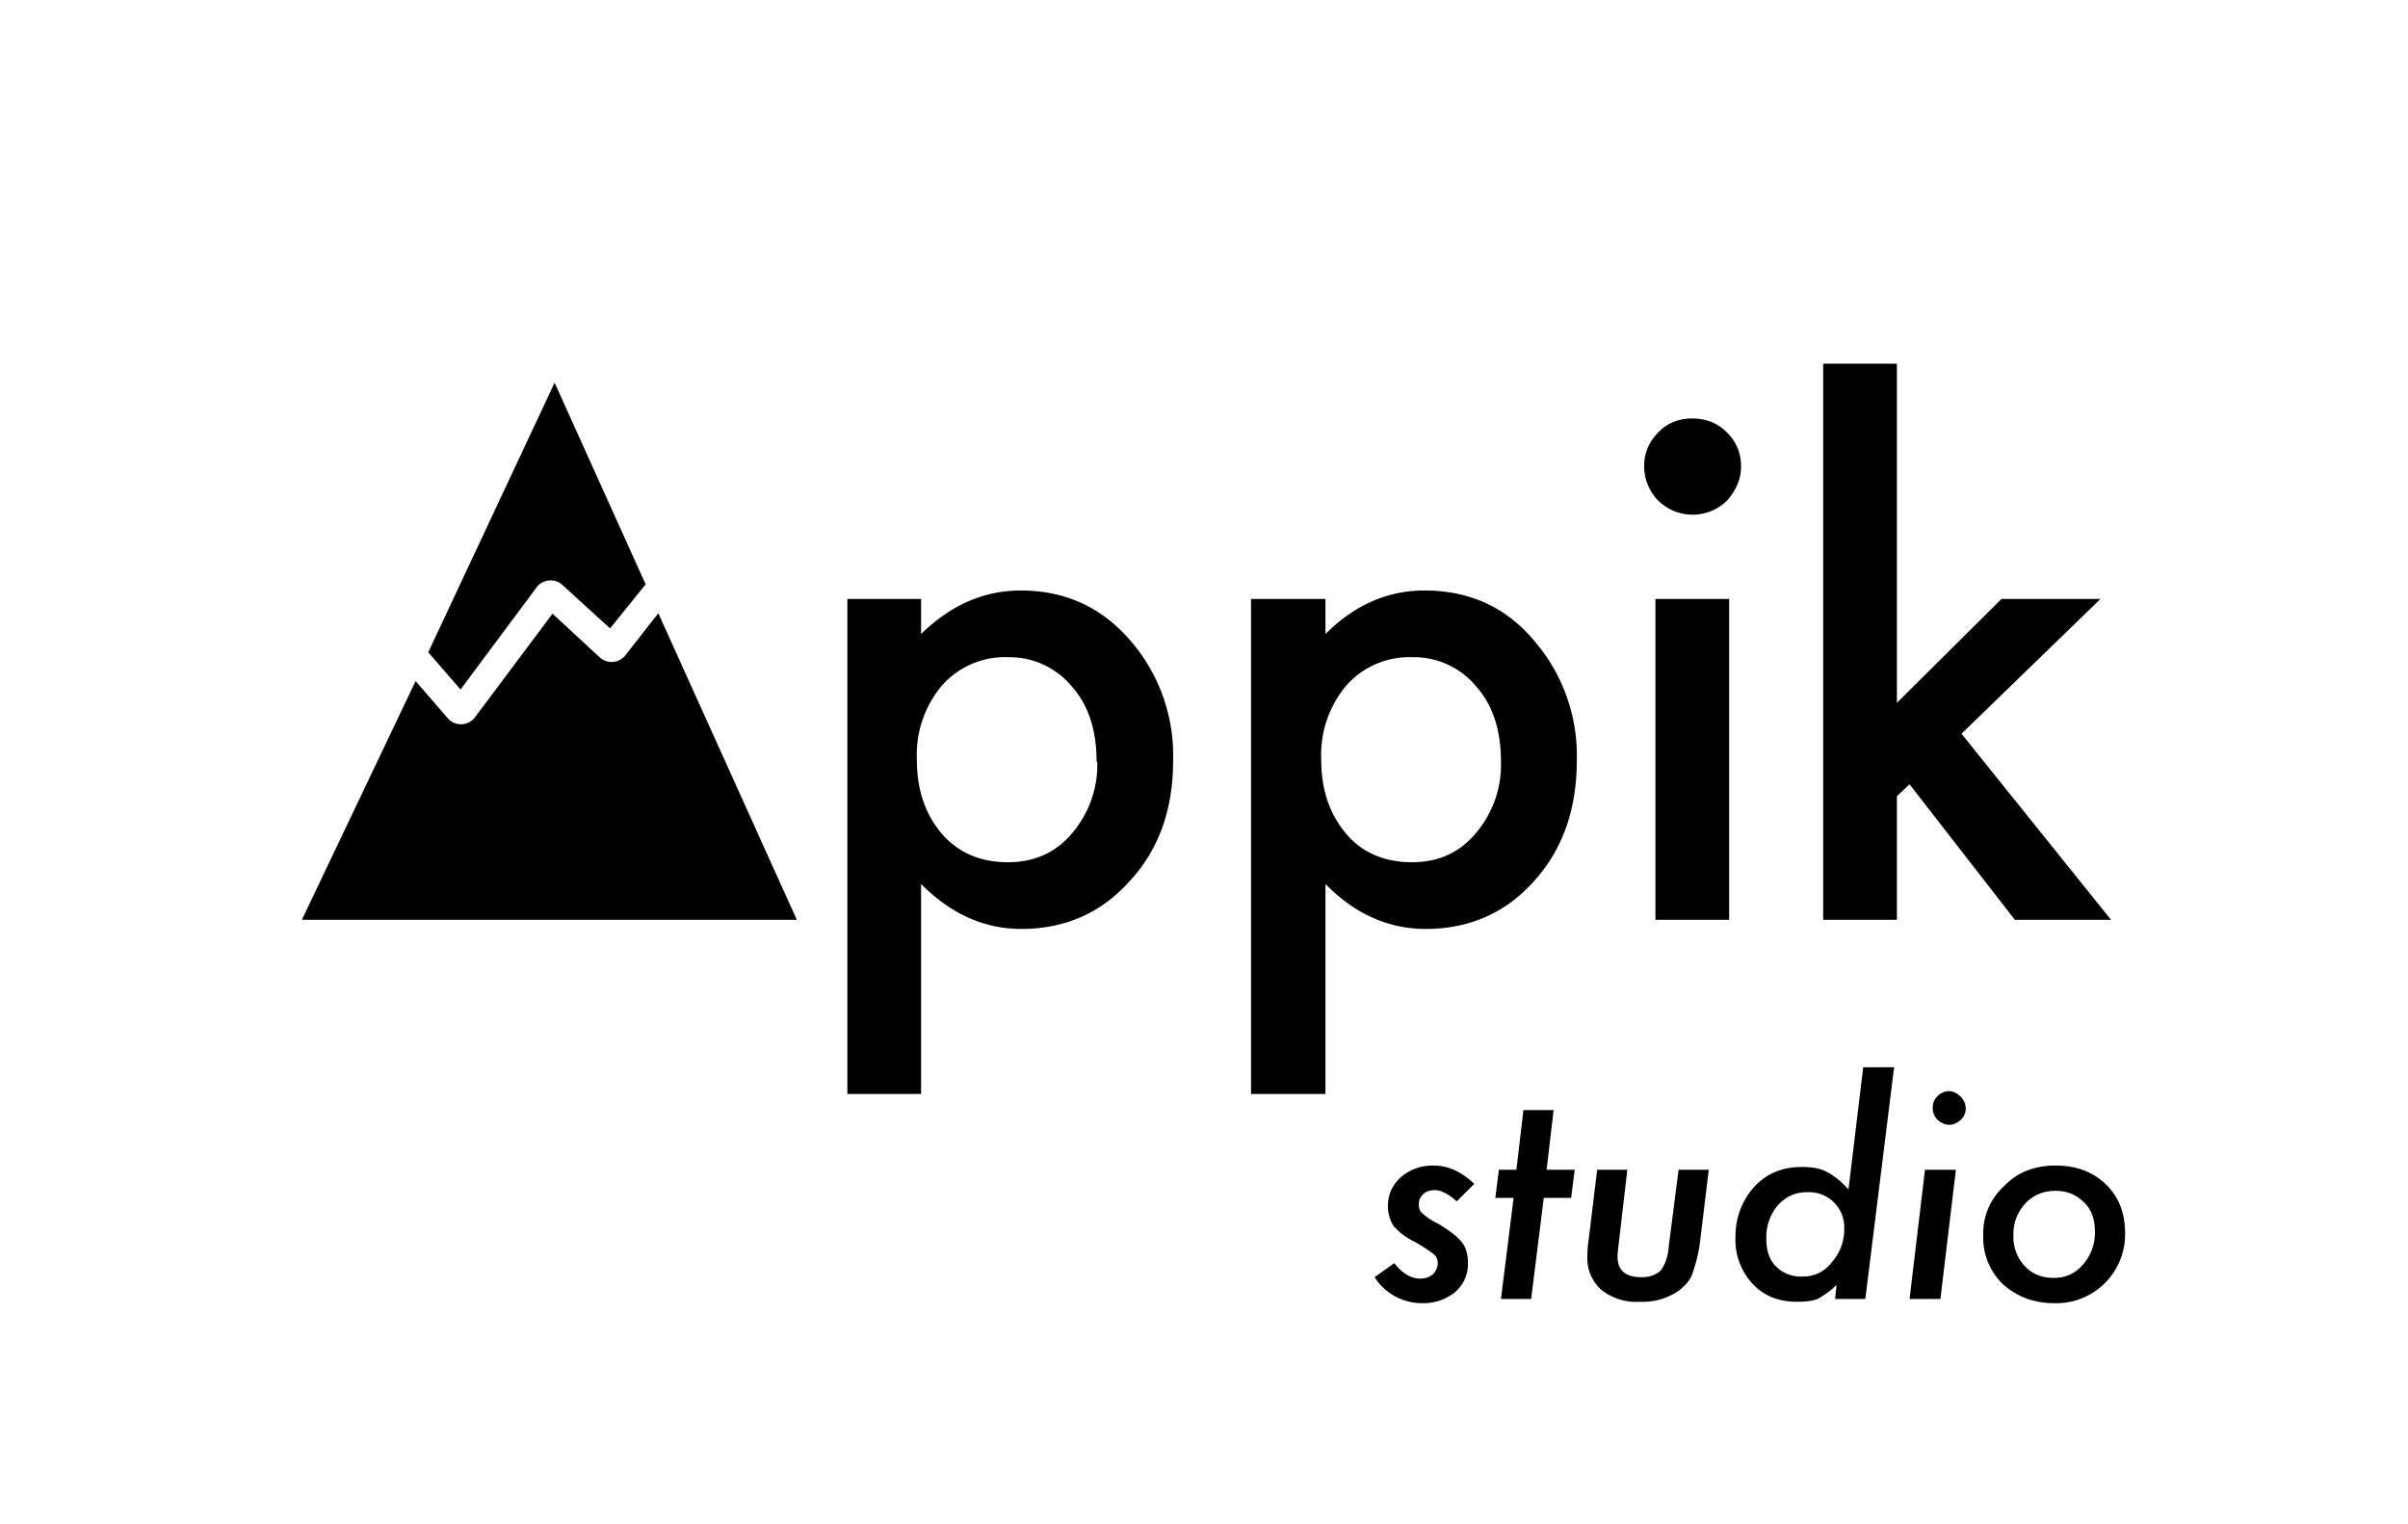<svg width="343" height="217" fill="none" xmlns="http://www.w3.org/2000/svg"><path d="M131.2 155.8h-10.5V85.3h10.5v5c4.2-4.1 8.9-6.2 14.2-6.2 6.2 0 11.4 2.3 15.5 7a25 25 0 0 1 6.2 17.3c0 6.8-2 12.6-6.2 17.1-4 4.5-9.2 6.8-15.4 6.8-5.3 0-10-2.1-14.3-6.4v30Zm25-47.3c0-4.4-1.1-8-3.5-10.7a11.5 11.5 0 0 0-9-4.2 12 12 0 0 0-9.5 4 15.3 15.3 0 0 0-3.6 10.6c0 4.3 1.2 7.8 3.6 10.6 2.4 2.7 5.5 4 9.4 4 3.6 0 6.7-1.3 9-4a15 15 0 0 0 3.7-10.3Zm32.6 47.3h-10.6V85.3h10.6v5c4.1-4.1 8.8-6.2 14.1-6.2 6.3 0 11.5 2.3 15.5 7a25 25 0 0 1 6.2 17.3c0 6.8-2 12.6-6.1 17.1-4 4.5-9.2 6.8-15.4 6.8-5.3 0-10.1-2.1-14.3-6.4v30Zm25-47.3c0-4.4-1.1-8-3.5-10.7a11.5 11.5 0 0 0-9.1-4.2 12 12 0 0 0-9.4 4 15.3 15.3 0 0 0-3.6 10.6c0 4.3 1.2 7.8 3.6 10.6 2.3 2.7 5.5 4 9.3 4 3.7 0 6.7-1.3 9-4a15 15 0 0 0 3.7-10.3Zm32.5-23.2V131h-10.5V85.3h10.5Zm-12.1-19c0-1.8.7-3.4 2-4.7 1.3-1.4 3-2 4.8-2 2 0 3.6.6 5 2 1.3 1.3 2 2.9 2 4.8 0 2-.8 3.5-2 4.9a7 7 0 0 1-9.8 0 7 7 0 0 1-2-5Zm36-14.5v48.3l14.9-14.8h14.1l-19.8 19.2 21.3 26.5H287l-15-19.3-1.8 1.7V131h-10.5V51.8h10.5Z" fill="#000"/><path fill-rule="evenodd" clip-rule="evenodd" d="M92 83.3 79 54.5 61 92.9l4.6 5.3 10.8-14.5a2.5 2.5 0 0 1 3.7-.4l6.8 6.2 5-6.2Zm1.8 4-4.7 6a2.5 2.5 0 0 1-3.7.3l-6.7-6.2-11 14.7a2.5 2.5 0 0 1-4 .1L59.2 97 43 131h70.5L93.8 87.4Z" fill="#000"/><path d="m210 168.6-2.5 2.5c-1.1-1-2.2-1.6-3.1-1.6-.7 0-1.3.2-1.7.6-.4.4-.6.8-.6 1.4 0 .5.1 1 .5 1.3a9 9 0 0 0 2.3 1.5c1.6 1 2.7 1.8 3.3 2.6.6.7.9 1.7.9 3 0 1.7-.6 3-1.8 4.1a7.2 7.2 0 0 1-4.8 1.6 8 8 0 0 1-6.7-3.7l2.8-2c1.2 1.5 2.4 2.2 3.7 2.2.7 0 1.3-.2 1.8-.6.4-.4.7-1 .7-1.6 0-.5-.2-1-.6-1.3a24.9 24.9 0 0 0-2.8-1.8 9 9 0 0 1-2.9-2.2c-.5-.8-.8-1.7-.8-2.8 0-1.7.6-3 1.9-4.2a7 7 0 0 1 4.6-1.6c2.1 0 4 .9 5.8 2.6Zm9.9 2-1.8 14.4h-4.3l1.8-14.4H213l.5-4h2.5l1-8.5h4.3l-1 8.5h4l-.5 4h-4Zm23.5-4-1.3 10.7a21.8 21.8 0 0 1-1 4c-.3 1-1 1.7-1.8 2.4a9 9 0 0 1-5.7 1.7 8 8 0 0 1-5.5-1.7 6 6 0 0 1-2-4.7 16.7 16.7 0 0 1 .2-2.5l1.2-9.9h4.3l-1.2 10.3a29.6 29.6 0 0 0-.2 2c0 2 1.1 3 3.4 3 1.3 0 2.2-.4 2.8-1 .5-.7 1-1.8 1.1-3.4l1.4-10.9h4.3Zm26.4-14.6-4.1 33h-4.3l.2-2c-1 1-2 1.6-2.7 2-.8.3-1.8.4-2.9.4-2.6 0-4.7-.8-6.3-2.5a9.2 9.2 0 0 1-2.5-6.7c0-2.9 1-5.3 2.7-7.2 1.8-1.9 4-2.8 6.8-2.8 1.4 0 2.6.2 3.5.7 1 .5 2 1.3 3.1 2.5l2.1-17.4h4.4Zm-7.1 23a5 5 0 0 0-5.3-5.2c-1.7 0-3 .6-4.2 1.9a7 7 0 0 0-1.6 4.7c0 1.7.4 3 1.4 4a5 5 0 0 0 3.8 1.4 5 5 0 0 0 4.1-2 7 7 0 0 0 1.8-4.8Zm17.3-17.1c0 .6-.2 1.1-.7 1.6-.5.4-1 .7-1.6.7-.7 0-1.2-.3-1.7-.7-.5-.5-.7-1.1-.7-1.7 0-.7.2-1.2.7-1.7.4-.4 1-.7 1.6-.7.6 0 1.2.3 1.7.8.4.4.7 1 .7 1.7Zm-1.4 8.7-2.2 18.4H272l2.2-18.4h4.3Zm24.1 9a9.8 9.8 0 0 1-10.1 10c-3 0-5.4-1-7.3-2.7a9.2 9.2 0 0 1-2.8-7 9 9 0 0 1 3-7c1.9-2 4.4-2.9 7.3-2.9 3 0 5.3.9 7.2 2.7 1.8 1.8 2.7 4 2.7 7Zm-4.3-.2c0-1.8-.5-3.2-1.6-4.2-1-1-2.3-1.6-4-1.6-1.7 0-3.2.6-4.3 1.8a6.3 6.3 0 0 0-1.7 4.5 6 6 0 0 0 1.6 4.4c1 1.1 2.4 1.7 4.1 1.7 1.7 0 3.1-.6 4.2-1.9a6.8 6.8 0 0 0 1.7-4.7Z" fill="#000"/></svg>